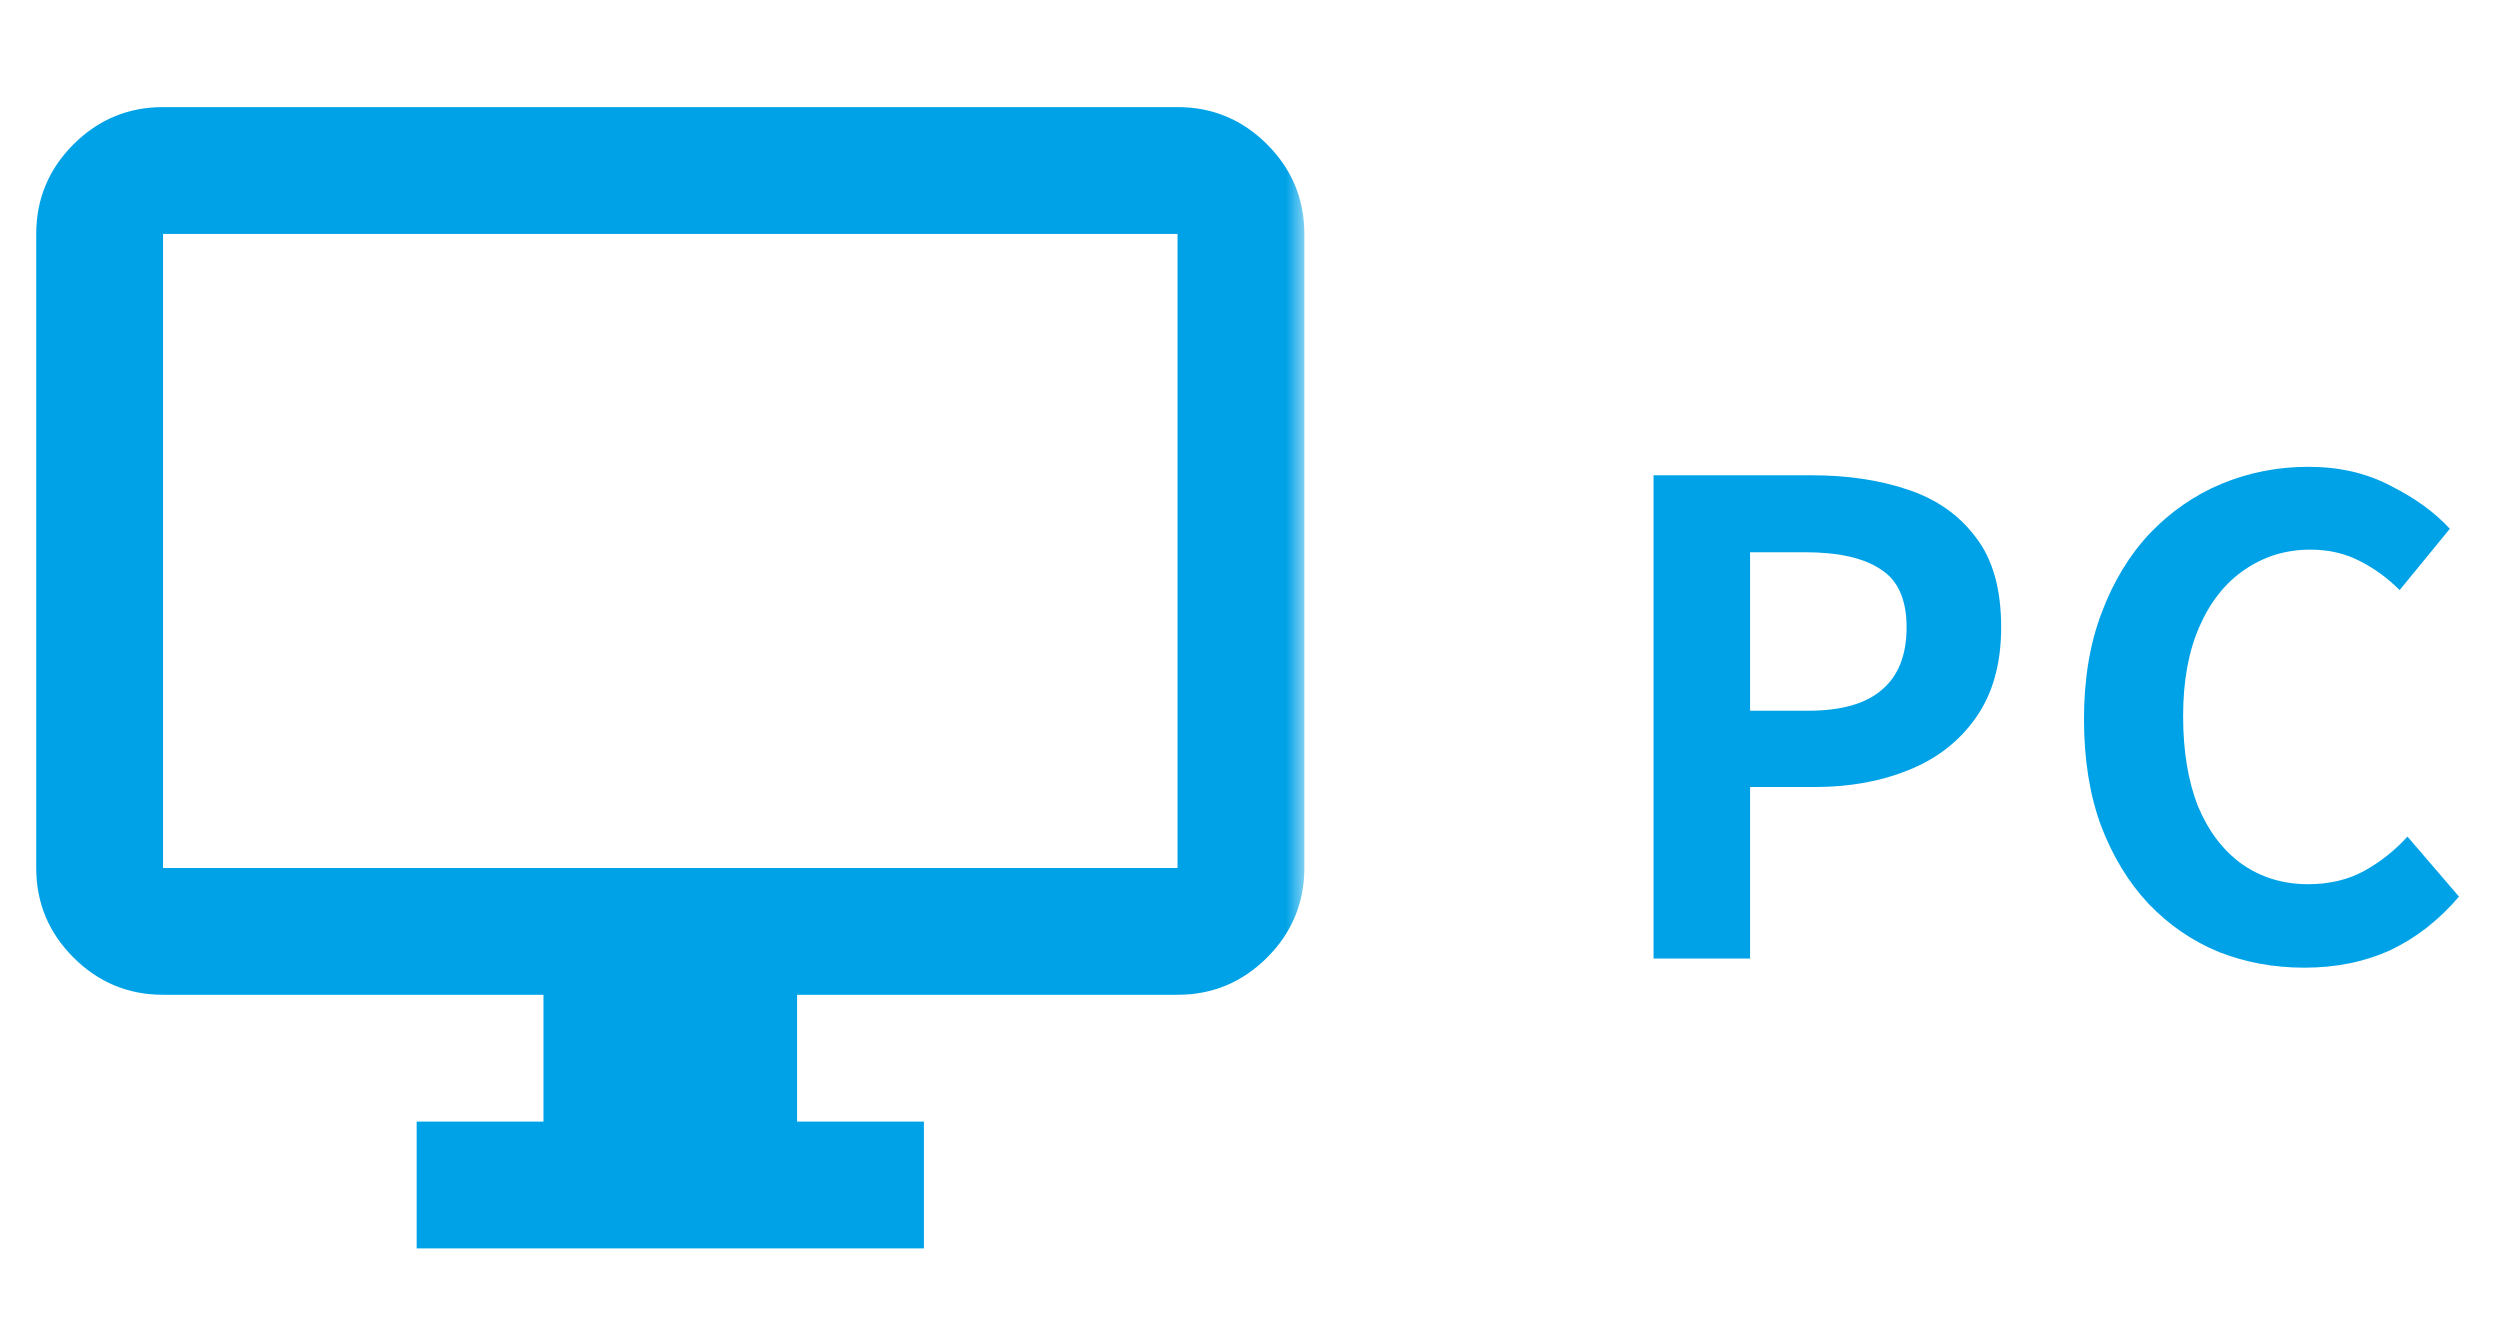 <svg width="69" height="37" viewBox="0 0 69 37" fill="none" xmlns="http://www.w3.org/2000/svg">
<mask id="mask0_349_589" style="mask-type:alpha" maskUnits="userSpaceOnUse" x="0" y="0" width="36" height="37">
<rect y="0.956" width="36" height="36" fill="#D9D9D9"/>
</mask>
<g mask="url(#mask0_349_589)">
<path d="M11.5 34.456V30.956H15V27.456H4.5C3.538 27.456 2.714 27.113 2.028 26.428C1.343 25.742 1 24.919 1 23.956V6.456C1 5.494 1.343 4.67 2.028 3.984C2.714 3.299 3.538 2.956 4.5 2.956H32.5C33.462 2.956 34.286 3.299 34.972 3.984C35.657 4.67 36 5.494 36 6.456V23.956C36 24.919 35.657 25.742 34.972 26.428C34.286 27.113 33.462 27.456 32.5 27.456H22V30.956H25.5V34.456H11.5ZM4.5 23.956H32.5V6.456H4.5V23.956Z" fill="#00A2E7"/>
</g>
<path d="M45.638 26.456V13.118H50.012C50.996 13.118 51.878 13.25 52.658 13.514C53.45 13.778 54.074 14.216 54.53 14.828C54.998 15.428 55.232 16.256 55.232 17.312C55.232 18.32 54.998 19.154 54.53 19.814C54.074 20.462 53.456 20.942 52.676 21.254C51.908 21.566 51.044 21.722 50.084 21.722H48.302V26.456H45.638ZM48.302 19.616H49.904C50.816 19.616 51.494 19.424 51.938 19.04C52.394 18.656 52.622 18.08 52.622 17.312C52.622 16.544 52.382 16.01 51.902 15.71C51.434 15.398 50.738 15.242 49.814 15.242H48.302V19.616ZM63.602 26.708C62.762 26.708 61.976 26.564 61.244 26.276C60.512 25.976 59.864 25.532 59.3 24.944C58.748 24.356 58.31 23.636 57.986 22.784C57.674 21.932 57.518 20.954 57.518 19.85C57.518 18.746 57.68 17.768 58.004 16.916C58.328 16.052 58.772 15.32 59.336 14.72C59.912 14.12 60.572 13.664 61.316 13.352C62.072 13.04 62.87 12.884 63.71 12.884C64.562 12.884 65.318 13.058 65.978 13.406C66.65 13.742 67.196 14.138 67.616 14.594L66.23 16.286C65.894 15.95 65.522 15.68 65.114 15.476C64.718 15.272 64.268 15.17 63.764 15.17C63.092 15.17 62.486 15.356 61.946 15.728C61.418 16.088 61.004 16.61 60.704 17.294C60.404 17.978 60.254 18.8 60.254 19.76C60.254 20.732 60.392 21.566 60.668 22.262C60.956 22.946 61.358 23.474 61.874 23.846C62.402 24.218 63.014 24.404 63.71 24.404C64.286 24.404 64.796 24.284 65.24 24.044C65.696 23.792 66.098 23.474 66.446 23.09L67.868 24.746C67.316 25.394 66.686 25.886 65.978 26.222C65.27 26.546 64.478 26.708 63.602 26.708Z" fill="#00A2E7"/>
</svg>
